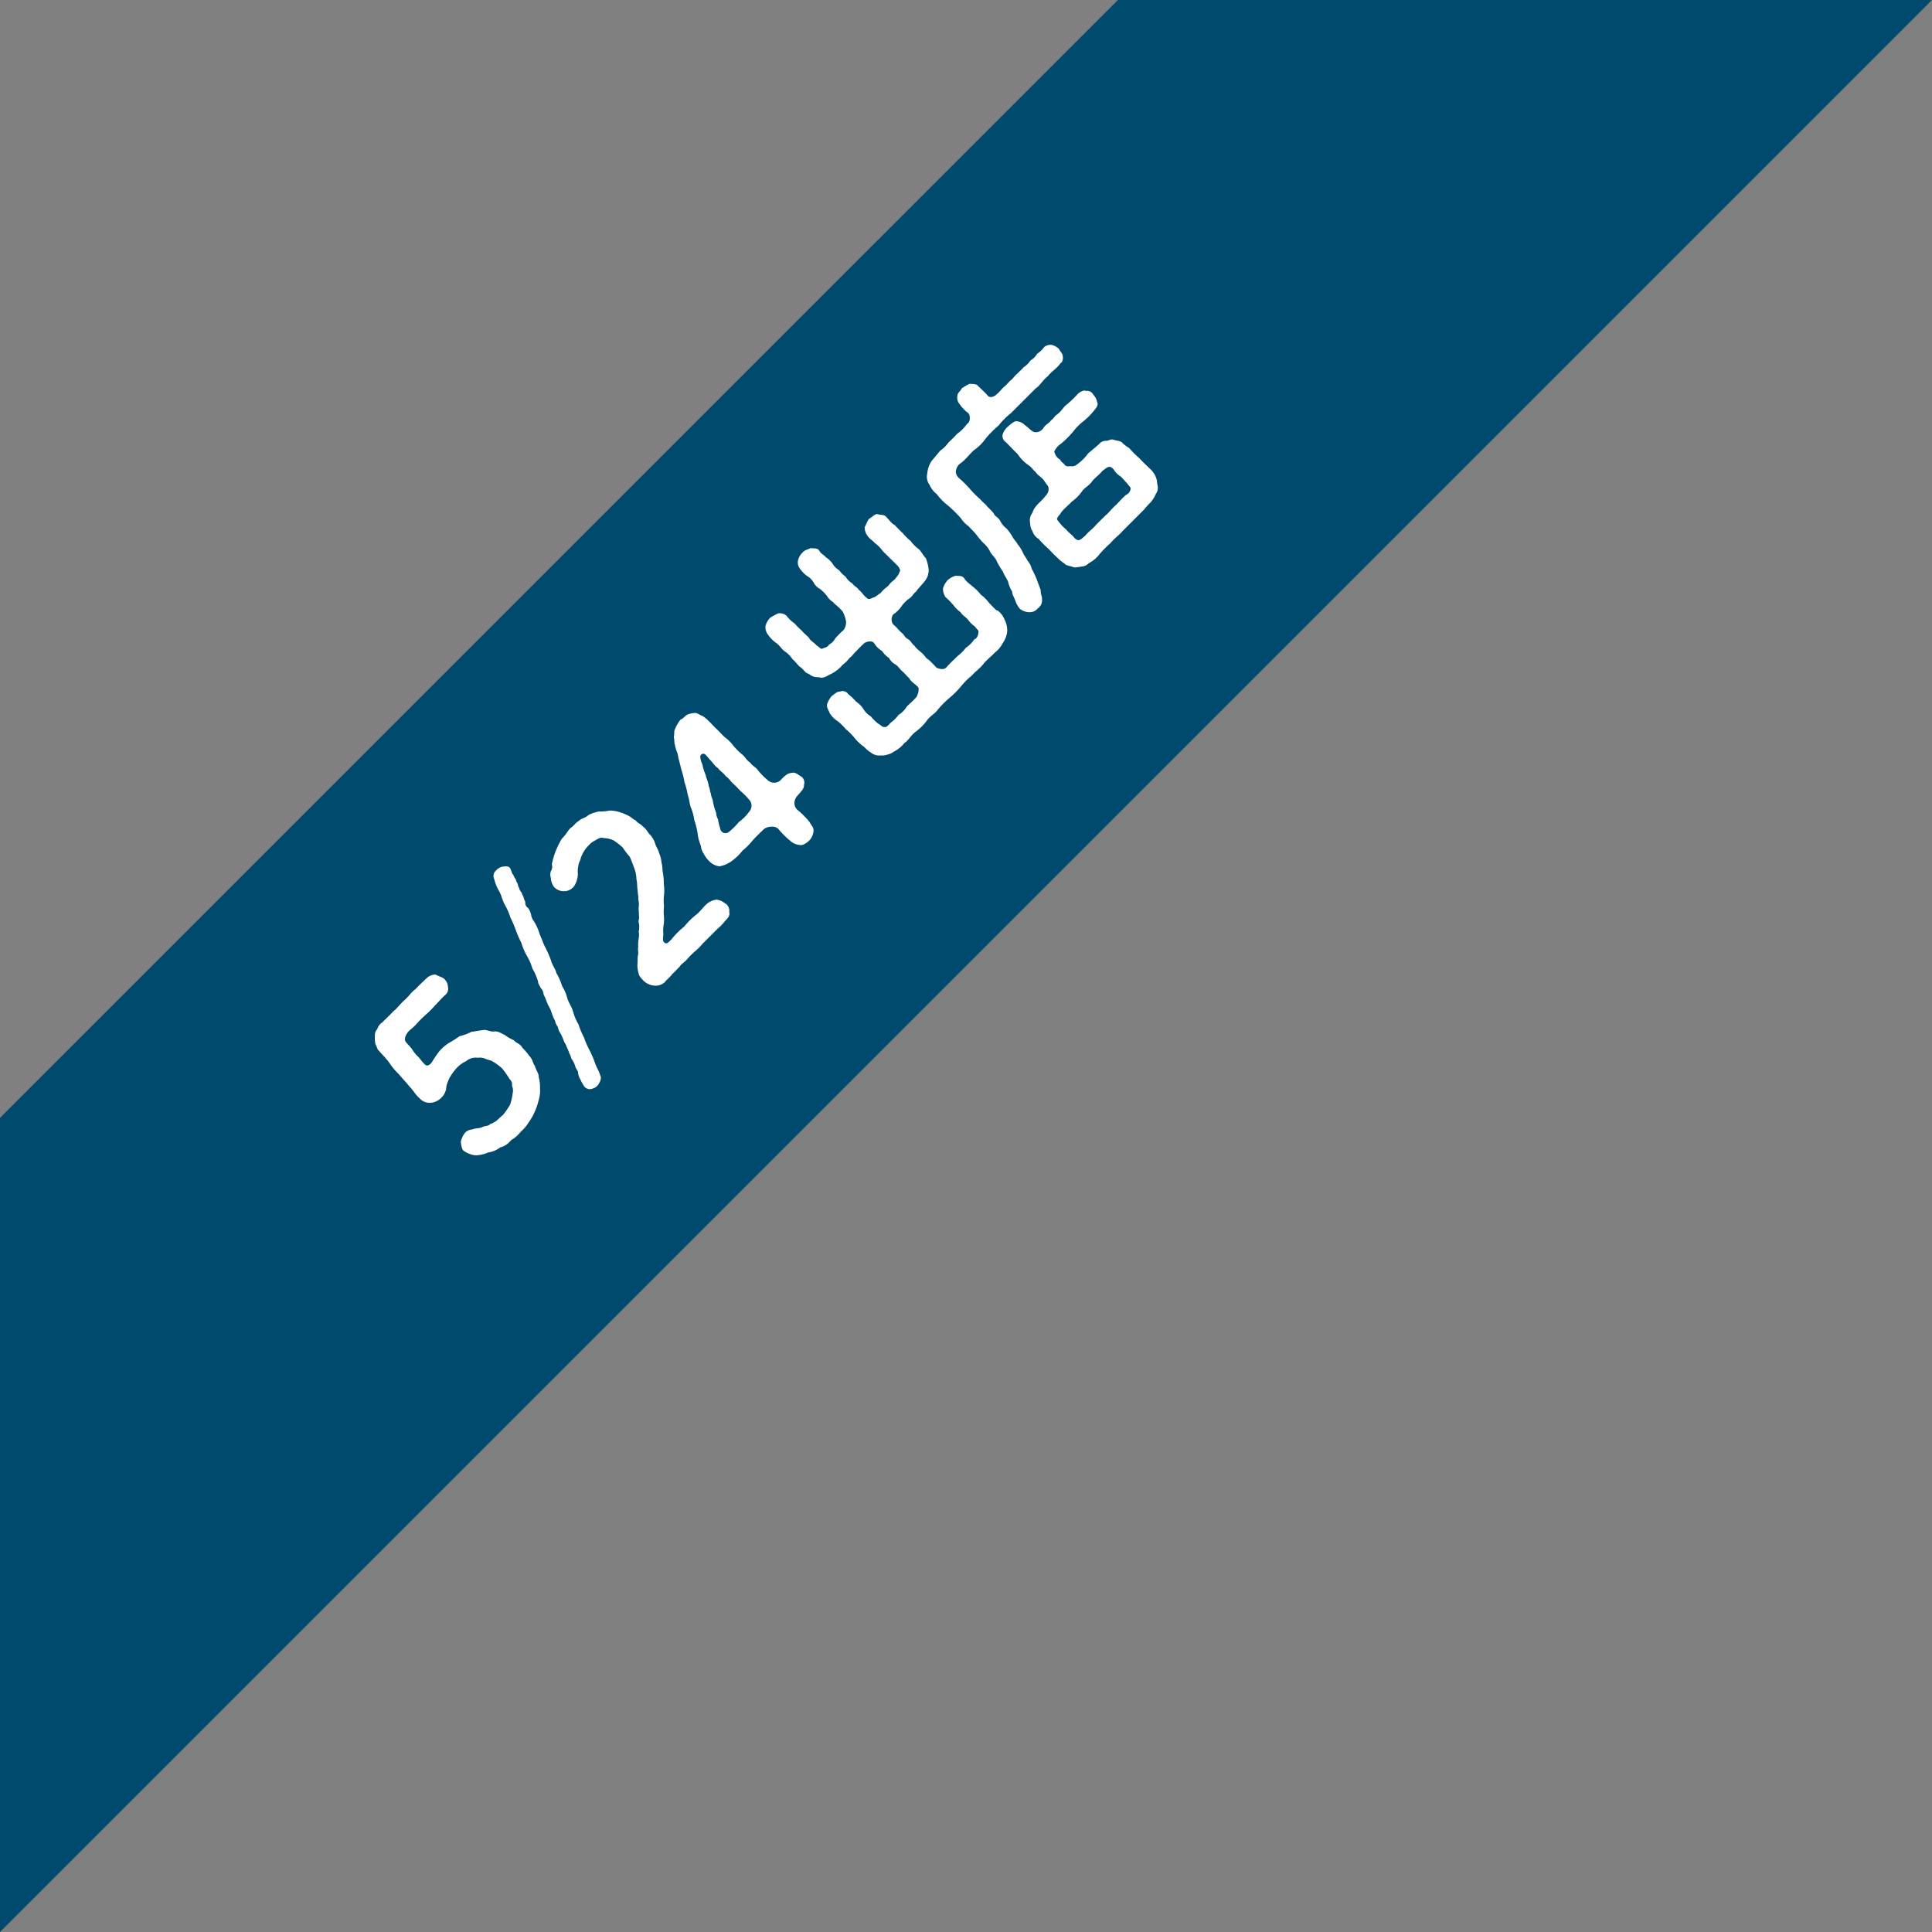 <svg id="グループ_6990" data-name="グループ 6990" xmlns="http://www.w3.org/2000/svg" xmlns:xlink="http://www.w3.org/1999/xlink" width="102.581" height="102.581" viewBox="0 0 102.581 102.581">
  <rect x="0" y="0" width="102.581" height="102.581" fill="#808080" stroke="none"/>
  <defs>
    <clipPath id="clip-path">
      <rect id="長方形_3621" data-name="長方形 3621" width="102.581" height="102.581" fill="none"/>
    </clipPath>
  </defs>
  <path id="パス_20605" data-name="パス 20605" d="M59.357,0,0,59.356v43.225L102.581,0Z" transform="translate(0 0)" fill="#004b6d"/>
  <g id="グループ_6989" data-name="グループ 6989">
    <g id="グループ_6988" data-name="グループ 6988" clip-path="url(#clip-path)">
      <path id="パス_20606" data-name="パス 20606" d="M91.21,422.517a4.988,4.988,0,0,1,.4.467c.173.19.173.381.286.528.061.234.208.381.2.58a2.111,2.111,0,0,1,.069.606,1.712,1.712,0,0,1-.078.649,3.385,3.385,0,0,1-.537,1.177,2.169,2.169,0,0,1-.415.485,1.776,1.776,0,0,1-.51.441,1.036,1.036,0,0,1-.571.381,1.387,1.387,0,0,1-.632.268,1.936,1.936,0,0,1-.675.156,1.34,1.34,0,0,1-.606-.225c-.13-.061-.156-.312-.182-.493a1.185,1.185,0,0,1,.225-.485.578.578,0,0,1,.381-.173c.182-.078.355-.043.545-.13s.286-.026.424-.165c.32-.1.45-.311.667-.476a4.741,4.741,0,0,0,.381-.554,3.844,3.844,0,0,0,.139-.64.61.61,0,0,0-.044-.355.357.357,0,0,0-.112-.337,5.6,5.6,0,0,0-.407-.58,2.783,2.783,0,0,0-.6-.424,1.552,1.552,0,0,1-.338-.112.756.756,0,0,0-.363-.035.781.781,0,0,0-.615.182,1.6,1.6,0,0,0-.511.372,3.162,3.162,0,0,0-.338.459,2.025,2.025,0,0,0-.2.511.862.862,0,0,1-.268.6.877.877,0,0,1-.6.268.709.709,0,0,1-.571-.26c-.2-.164-.32-.407-.537-.623-.139-.191-.329-.363-.528-.615a3.779,3.779,0,0,1-.528-.632c-.173-.242-.381-.433-.537-.623-.1-.069-.112-.216-.2-.372a1.6,1.6,0,0,1-.026-.407.51.51,0,0,1,.13-.389.6.6,0,0,1,.251-.338c.208-.208.372-.355.6-.6.19-.139.355-.389.588-.589s.355-.424.589-.589c.19-.208.372-.372.614-.6a.665.665,0,0,1,.45-.173c.139.086.312.121.442.216a.621.621,0,0,1,.216.442.431.431,0,0,1-.173.45c-.173.156-.32.338-.511.528a4.554,4.554,0,0,1-.5.5,6.861,6.861,0,0,0-.5.5c-.156.19-.4.329-.493.493-.113.182-.156.346-.035.484.1.112.251.268.312.363a1.935,1.935,0,0,0,.3.372c.121.121.182.234.363.416.147.164.329-.017.4-.139a6.023,6.023,0,0,1,.381-.554,2.208,2.208,0,0,1,.5-.433,6.725,6.725,0,0,0,.571-.363,2.862,2.862,0,0,0,.632-.234c.217-.026.416-.069.667-.1.165-.009.381.121.563.078.208-.017.4.139.528.182a2.245,2.245,0,0,0,.493.286c.13.164.312.173.433.363" transform="translate(-63.493 -366.909)" fill="#fff"/>
      <path id="パス_20607" data-name="パス 20607" d="M128.649,378.818c.043.182.156.225.164.372.113.13.069.26.156.346.017.173.164.234.156.346.1.147.078.233.156.363.017.086-.017.242.156.346a.971.971,0,0,1,.156.346.806.806,0,0,0,.147.355,2.451,2.451,0,0,1,.311.692c.1.208.191.5.3.7a5.928,5.928,0,0,1,.3.684c.069.277.225.416.294.692a2.987,2.987,0,0,1,.3.684,2.2,2.2,0,0,1,.286.684c.113.286.234.441.3.684a2.57,2.57,0,0,0,.286.666,3.813,3.813,0,0,0,.286.684,4.446,4.446,0,0,0,.294.675,5.5,5.5,0,0,1,.286.666c.1.294.225.45.286.684.069.1.026.268-.078.442a.54.54,0,0,1-.32.251.388.388,0,0,1-.433-.086,1.856,1.856,0,0,1-.208-.363,1.1,1.1,0,0,1-.138-.364c.009-.13-.1-.2-.147-.355a1.244,1.244,0,0,0-.156-.346c-.069-.052-.078-.234-.164-.355a1.938,1.938,0,0,0-.147-.355c-.026-.13-.121-.208-.156-.346-.061-.147-.086-.208-.156-.346a.8.8,0,0,1-.147-.355.805.805,0,0,1-.156-.346c-.121-.173-.19-.519-.3-.7a2.373,2.373,0,0,1-.156-.346,2.888,2.888,0,0,0-.147-.337.548.548,0,0,0-.156-.346c-.069-.156-.13-.2-.139-.346a3.132,3.132,0,0,0-.3-.684,2.868,2.868,0,0,0-.294-.675,3.31,3.31,0,0,1-.294-.692,5.6,5.6,0,0,1-.294-.675,5.5,5.5,0,0,0-.286-.666,3.473,3.473,0,0,0-.294-.675c-.112-.182-.173-.467-.277-.675a2.452,2.452,0,0,1-.286-.684.382.382,0,0,1,.086-.45.663.663,0,0,1,.355-.216c.147-.009.286-.043.389.061.069.087.1.312.173.363" transform="translate(-101.398 -332.383)" fill="#fff"/>
      <path id="パス_20608" data-name="パス 20608" d="M158.039,362.469a.473.473,0,0,1,.208.467c.052.19-.078.32-.216.459a2.425,2.425,0,0,1-.407.424,3264.123,3264.123,0,0,1-.8.8,2.871,2.871,0,0,1-.4.4,4.466,4.466,0,0,0-.407.407c-.121.156-.329.26-.4.4-.121.121-.294.311-.4.4-.139.19-.3.3-.4.433a.7.7,0,0,1-.571.173.926.926,0,0,1-.545-.251c-.13-.147-.242-.242-.268-.407a1.456,1.456,0,0,1-.061-.459c.017-.156,0-.329.026-.476.043-.147-.017-.329.017-.433a2.431,2.431,0,0,1,.017-.433,1.115,1.115,0,0,0,.009-.424.975.975,0,0,0,.009-.424c-.052-.121.043-.251,0-.433.009-.182-.026-.3-.009-.424a1.07,1.07,0,0,0-.026-.424c.035-.1-.026-.216-.026-.424-.043-.216-.017-.467-.069-.623a1.658,1.658,0,0,0-.13-.632,6.051,6.051,0,0,0-.225-.571,4.659,4.659,0,0,1-.381-.5,4,4,0,0,0-.467-.364,1.331,1.331,0,0,0-.545-.13c-.156-.052-.26.017-.433.121a1.087,1.087,0,0,0-.355.268,1.767,1.767,0,0,0-.415.658c-.035.173-.13.3-.121.381a1.331,1.331,0,0,0-.043.389,1.2,1.2,0,0,1-.138.641.65.65,0,0,1-.589.363.691.691,0,0,1-.519-.208.828.828,0,0,1-.182-.493.581.581,0,0,1,0-.363.436.436,0,0,0,.052-.364,4.183,4.183,0,0,1,.208-.71,4.634,4.634,0,0,1,.329-.658c.216-.2.286-.39.459-.563.182-.112.26-.277.45-.381.121-.138.32-.13.493-.3a2.11,2.11,0,0,1,.554-.19,2.855,2.855,0,0,0,.588-.052,1.961,1.961,0,0,1,.493.078,2.422,2.422,0,0,1,.459.182c.216.1.251.2.415.26.1.156.312.208.381.329.182.112.26.312.364.415a1.133,1.133,0,0,1,.286.476c.069.225.182.337.208.5a1.7,1.7,0,0,1,.138.537c.052.156.043.442.078.563a3.69,3.69,0,0,1,.043.58,2.2,2.2,0,0,1,.009.58,2.468,2.468,0,0,0,0,.571,3.038,3.038,0,0,0-.009.493,1.845,1.845,0,0,1-.009.493,1.753,1.753,0,0,0-.017.485c-.017.242-.043.407.052.467.13.1.191.017.39-.182a4.035,4.035,0,0,1,.666-.666,4.132,4.132,0,0,1,.615-.615c.225-.156.346-.381.615-.615a1,1,0,0,1,.476-.2.774.774,0,0,1,.467.208" transform="translate(-119.528 -314.503)" fill="#fff"/>
      <path id="パス_20609" data-name="パス 20609" d="M201.552,325.178c-.009.216-.1.286-.346.571a.582.582,0,0,0-.165.389.489.489,0,0,0,.156.364,4.344,4.344,0,0,1,.64.64c.112.2.242.294.216.511a.851.851,0,0,1-.242.5c-.147.13-.346.26-.493.216a.822.822,0,0,1-.493-.216,4.354,4.354,0,0,1-.641-.641.482.482,0,0,0-.372-.112.668.668,0,0,0-.372.112c-.26.242-.45.433-.632.632a2.947,2.947,0,0,1-.519.519,2.84,2.84,0,0,1-.511.511,1.637,1.637,0,0,1-.71.329.9.9,0,0,1-.554-.277,1.513,1.513,0,0,1-.286-.389.921.921,0,0,1-.156-.433,2.245,2.245,0,0,1-.173-.675,4.092,4.092,0,0,0-.173-.675,2.825,2.825,0,0,0-.173-.658c-.078-.164-.086-.45-.173-.675a4.051,4.051,0,0,0-.173-.675,4.686,4.686,0,0,0-.164-.666c-.069-.26-.1-.415-.173-.675,0-.191-.147-.407-.173-.658-.052-.086-.009-.251-.061-.389a1.65,1.65,0,0,0,.026-.338,2.074,2.074,0,0,1,.337-.614c.1-.017.242-.19.329-.242a1.019,1.019,0,0,1,.389-.1c.165-.026.242.086.424.147a1.434,1.434,0,0,1,.346.277c.147.13.268.286.441.441.173.173.294.312.433.433a2.122,2.122,0,0,1,.442.442,3.53,3.53,0,0,0,.441.441c.165.112.277.363.441.441.139.208.329.26.433.433a3.937,3.937,0,0,0,.537.537.5.5,0,0,0,.692-.069c.225-.242.372-.337.571-.346.147-.043.26.052.45.173a.389.389,0,0,1,.182.459m-5.5-1.437a1.028,1.028,0,0,0,.1.346,3.281,3.281,0,0,0,.182.58c.035.19.138.363.164.6.078.147.052.294.1.337a1.091,1.091,0,0,0,.1.355,3.507,3.507,0,0,0,.19.71.775.775,0,0,0,.1.346,1.924,1.924,0,0,0,.112.459.284.284,0,0,0,.485.19,3.545,3.545,0,0,0,.511-.511,2.319,2.319,0,0,0,.545-.545.481.481,0,0,0,.061-.562,3.757,3.757,0,0,0-.511-.528c-.121-.121-.251-.268-.4-.4-.13-.112-.251-.32-.4-.4-.1-.164-.277-.242-.415-.433-.173-.1-.277-.312-.433-.45a2.83,2.83,0,0,0-.234-.268.164.164,0,0,0-.26.173" transform="translate(-158.861 -283.505)" fill="#fff"/>
      <path id="パス_20612" data-name="パス 20612" d="M353.239,147.175a1.091,1.091,0,0,1,.381.485,1.3,1.3,0,0,1,.147.6,1.279,1.279,0,0,1-.234.649,1.5,1.5,0,0,1-.433.519c-.225.242-.415.363-.6.6-.208.26-.433.4-.6.6a3.876,3.876,0,0,0-.6.6,4.869,4.869,0,0,1-.6.6,4.853,4.853,0,0,0-.6.6c-.2.268-.424.355-.6.6a2.788,2.788,0,0,1-.6.6c-.268.2-.372.459-.589.589a1.7,1.7,0,0,1-.571.467.863.863,0,0,1-.346.156.888.888,0,0,1-.355.043.7.7,0,0,1-.537-.173c-.19-.1-.286-.268-.441-.355a3.251,3.251,0,0,1-.424-.424,2.5,2.5,0,0,0-.433-.433,3.261,3.261,0,0,0-.424-.424,1.344,1.344,0,0,1-.442-.442c-.043-.13-.173-.294-.138-.467a1.411,1.411,0,0,1,.242-.433c.086-.052.294-.26.424-.234a.373.373,0,0,1,.467.138,2.952,2.952,0,0,1,.407.389,1.393,1.393,0,0,1,.389.389,1.043,1.043,0,0,0,.389.389,2.638,2.638,0,0,0,.381.381c.156.087.277.225.32.182.1.052.208-.052.355-.216a1.969,1.969,0,0,0,.424-.424,1.239,1.239,0,0,0,.424-.424c.121-.138.286-.251.528-.528.078-.147.182-.459.052-.554-.208-.191-.338-.251-.442-.442-.147-.13-.225-.242-.355-.355-.13-.1-.2-.251-.363-.363a.863.863,0,0,1-.355-.355,1.186,1.186,0,0,1-.363-.363,1.279,1.279,0,0,1-.433-.433c-.13-.147-.407-.061-.5,0a5.172,5.172,0,0,0-.442.441c-.112.078-.216.268-.355.355a1.719,1.719,0,0,1-.355.355,2.118,2.118,0,0,1-.571.467c-.251.113-.459.3-.7.2a.722.722,0,0,1-.545-.182c-.19-.035-.251-.216-.433-.346-.147-.1-.26-.294-.424-.424a1.464,1.464,0,0,0-.433-.433c-.138-.1-.268-.32-.424-.424a1.779,1.779,0,0,1-.441-.441.652.652,0,0,1-.138-.467,1.033,1.033,0,0,1,.242-.433,3.905,3.905,0,0,1,.424-.234.53.53,0,0,1,.467.139,1.7,1.7,0,0,0,.407.389,4.161,4.161,0,0,0,.389.389c.1.13.312.294.39.389.052.139.3.268.381.381.19.121.242.225.32.182.1-.052.286-.061.355-.216a.737.737,0,0,0,.329-.329,5.282,5.282,0,0,1,.442-.442.712.712,0,0,0,.13-.476,2.058,2.058,0,0,0-.173-.5c-.242-.294-.45-.4-.5-.5a.944.944,0,0,1-.346-.346,2.294,2.294,0,0,0-.355-.355.829.829,0,0,1-.346-.346.938.938,0,0,0-.346-.346,1.72,1.72,0,0,1-.355-.355.545.545,0,0,1-.13-.459.854.854,0,0,1,.242-.433c.13-.147.242-.139.424-.234.147.026.372-.026.459.13.1.182.268.234.355.355a1.267,1.267,0,0,1,.355.338.939.939,0,0,0,.346.346,1.7,1.7,0,0,0,.355.355.92.92,0,0,0,.346.346c.13.182.268.2.346.346.173.121.242.294.424.424.078.113.234.043.32-.009.13-.009.295-.19.416-.242.182-.251.363-.311.467-.467.121-.156.26-.208.355-.355a.994.994,0,0,0,.216-.389.6.6,0,0,0-.182-.286c-.121-.139-.277-.26-.381-.381-.1-.1-.251-.234-.389-.389a1.641,1.641,0,0,0-.389-.389c-.156-.173-.3-.234-.4-.4a.683.683,0,0,1-.139-.467c.1-.13.121-.312.242-.433.173-.086.251-.234.433-.242.164.061.363.017.459.147.182.182.286.355.45.433.121.121.242.26.424.424a3.4,3.4,0,0,0,.433.433,1.968,1.968,0,0,0,.424.424c.138.121.225.329.381.485a2.409,2.409,0,0,1,.147.6.934.934,0,0,1-.234.649c-.156.191-.32.355-.433.519-.182.147-.216.286-.381.381a1.893,1.893,0,0,0-.372.372,1.692,1.692,0,0,1-.467.468.467.467,0,0,0-.008.511c.251.216.294.312.433.433.182.13.173.26.363.363.113.043.251.3.355.355.061.13.277.277.363.363.164.13.242.312.355.355a5.394,5.394,0,0,1,.442.442c.13.061.415.156.562-.061.242-.26.372-.372.554-.554a2.138,2.138,0,0,0,.442-.441,1.593,1.593,0,0,0,.45-.45c.121-.035.208-.173.216-.39.043-.078-.087-.138-.182-.286a1.588,1.588,0,0,1-.381-.381c-.121-.138-.286-.216-.389-.389a1.659,1.659,0,0,1-.389-.389,4.328,4.328,0,0,0-.4-.4.819.819,0,0,1-.139-.467,1.186,1.186,0,0,1,.242-.433,1.1,1.1,0,0,1,.433-.242c.13.026.346-.035.459.147s.277.277.45.433a2.458,2.458,0,0,1,.424.424,2.052,2.052,0,0,1,.433.433c.113.113.286.3.424.424" transform="translate(-300.286 -114.772)" fill="#fff"/>
      <path id="パス_20613" data-name="パス 20613" d="M407.942,79.415c.086.173.2.251.208.381.026.113.017.329-.121.4-.208.294-.511.459-.666.684-.277.208-.415.5-.649.649a8910.778,8910.778,0,0,1-1.315,1.315,3.911,3.911,0,0,0-.658.658,5.891,5.891,0,0,0-.658.658,2.634,2.634,0,0,1-.658.658c-.268.251-.372.424-.649.649a.6.6,0,0,0-.3.528.584.584,0,0,0,.208.329,5.589,5.589,0,0,1,.554.554,5.4,5.4,0,0,0,.545.545c.147.182.294.26.355.372a3.456,3.456,0,0,1,.355.372c.043.147.225.19.338.389a1.084,1.084,0,0,0,.329.4,2.2,2.2,0,0,1,.3.407c.113.216.251.32.294.433a2.064,2.064,0,0,1,.277.433c.061.165.182.286.251.442a1.007,1.007,0,0,1,.225.433,5.7,5.7,0,0,1,.268.563c.069.208.156.415.208.571-.017.191.087.346.069.485a.516.516,0,0,1-.225.485.546.546,0,0,1-.476.2.822.822,0,0,1-.476-.182,1.281,1.281,0,0,1-.225-.381c-.06-.216-.182-.338-.182-.528a1.657,1.657,0,0,1-.216-.528c-.1-.216-.182-.3-.277-.537a5.114,5.114,0,0,1-.312-.519c-.078-.216-.242-.329-.346-.5a1.432,1.432,0,0,0-.372-.493,4.8,4.8,0,0,1-.389-.459c-.165-.2-.242-.26-.407-.441a1.509,1.509,0,0,1-.4-.415,7.433,7.433,0,0,0-.64-.64,3.3,3.3,0,0,1-.649-.649,1.234,1.234,0,0,1-.372-.476.725.725,0,0,1-.13-.6,1.467,1.467,0,0,1,.234-.684c.121-.139.346-.416.459-.545a1.783,1.783,0,0,0,.442-.442,5.289,5.289,0,0,0,.441-.441,2.3,2.3,0,0,0,.545-.545c.156-.069.191-.415.061-.563a1.905,1.905,0,0,1-.459-.476.5.5,0,0,1-.121-.433c0-.173.13-.216.242-.415a3.127,3.127,0,0,1,.407-.234c.121.017.372-.009.441.113.173.156.3.286.476.459.1.19.329.156.493.009.233-.2.259-.277.424-.424.121-.1.225-.225.346-.346.1-.052.208-.242.355-.355.121-.121.225-.208.346-.346a1.1,1.1,0,0,0,.346-.346.973.973,0,0,0,.355-.355,1.386,1.386,0,0,0,.372-.355.518.518,0,0,1,.4-.121.864.864,0,0,1,.381.208m1.835,2.441a.765.765,0,0,1,.2.389c.078.147-.035.294-.13.407a3.725,3.725,0,0,1-.571.589,2.965,2.965,0,0,0-.571.571,5.384,5.384,0,0,1-.632.632,1.049,1.049,0,0,0-.372.424.684.684,0,0,0,.277.415c.061.009.043.113.234.234.086.156.2.147.355.13a.412.412,0,0,0,.355-.1,2.571,2.571,0,0,0,.58-.58c.208-.173.424-.355.589-.5a.432.432,0,0,1,.355-.165c.113.009.268-.113.39-.061.138.052.346.052.458.147a1.744,1.744,0,0,0,.381.294,5.382,5.382,0,0,0,.545.545c.156.173.389.389.537.537a1.156,1.156,0,0,1,.39.632,2.81,2.81,0,0,0,.052.346.565.565,0,0,1-.1.372,1.824,1.824,0,0,1-.277.45,3.922,3.922,0,0,0-.346.381,7135.063,7135.063,0,0,0-1.177,1.177c-.173.208-.4.346-.6.6a6.141,6.141,0,0,0-.58.58,1.741,1.741,0,0,1-.589.5.531.531,0,0,1-.363.173c-.13.026-.225.035-.381.052-.147-.043-.312-.086-.467-.138-.061-.078-.268-.182-.381-.312-.216-.2-.372-.355-.537-.536a5.231,5.231,0,0,1-.537-.537.721.721,0,0,1-.329-.433c-.1-.086-.113-.372-.13-.511a.66.66,0,0,1,.087-.363c.069-.087.1-.251.173-.329.156-.242.346-.346.58-.649a.5.5,0,0,0,.147-.459c-.035-.087-.147-.2-.242-.363-.19-.225-.311-.242-.441-.441-.1-.069-.208-.242-.329-.329a2.2,2.2,0,0,1-.632-.632c-.234-.216-.433-.45-.64-.64a.373.373,0,0,1-.13-.441.934.934,0,0,1,.277-.381,1.633,1.633,0,0,1,.372-.268.654.654,0,0,1,.519.208c.216.147.372.372.563.372a.479.479,0,0,0,.416-.225c.138-.208.268-.216.4-.4.138-.1.2-.234.294-.294.268-.182.364-.433.571-.571a6.03,6.03,0,0,0,.589-.571c.086-.069.286-.2.407-.13a.365.365,0,0,1,.389.2M409.171,87a2.335,2.335,0,0,1-.545.545c-.156.173-.346.311-.545.545-.086.173-.208.225-.234.389a2.746,2.746,0,0,0,.5.554c.112.147.312.277.39.39.26.294.355.13.606-.069.182-.234.363-.329.545-.545.2-.216.337-.338.545-.545.173-.139.355-.39.545-.545.147-.147.372-.407.545-.545a.39.39,0,0,0,.234-.372,6.682,6.682,0,0,0-.528-.6,1.047,1.047,0,0,1-.363-.363c-.225-.26-.329-.139-.615.078-.182.216-.389.355-.537.537-.13.216-.441.372-.545.545" transform="translate(-351.726 -60.904)" fill="#fff"/>
    </g>
  </g>
</svg>
